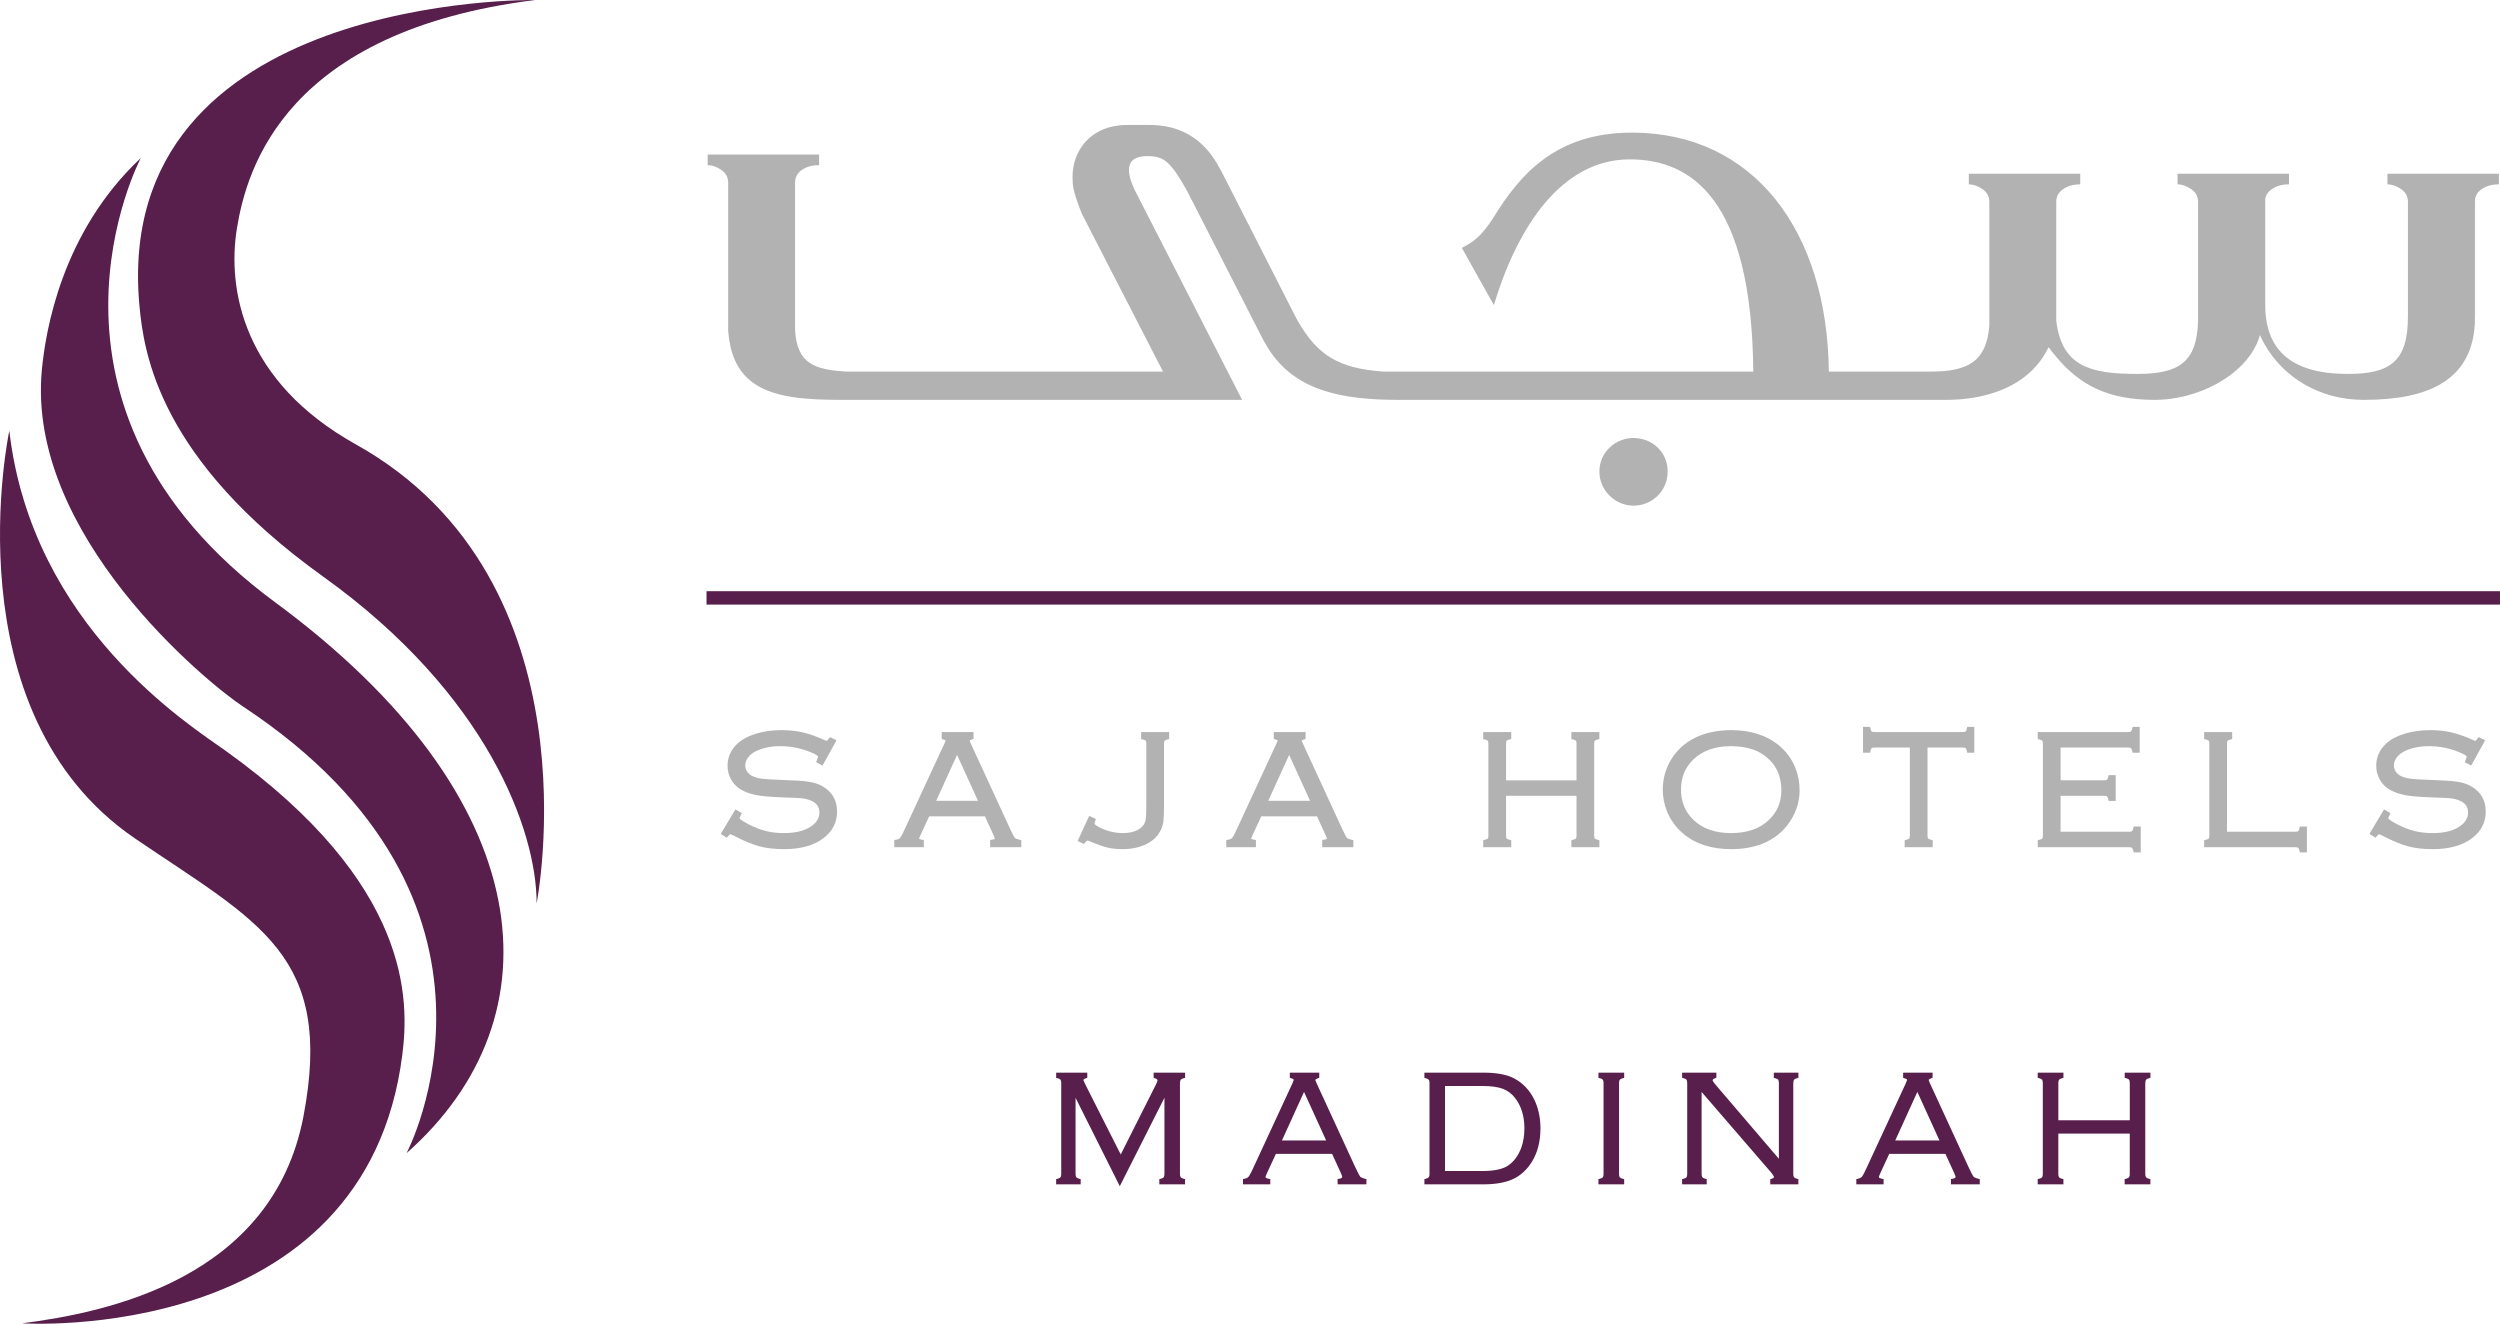 <?xml version="1.0" encoding="UTF-8"?>
<svg id="Layer_2" data-name="Layer 2" xmlns="http://www.w3.org/2000/svg" viewBox="0 0 1497.76 793.05">
  <defs>
    <style>
      .cls-1 {
        fill: #581e4c;
      }

      .cls-2 {
        fill: #b2b2b2;
      }
    </style>
  </defs>
  <g id="Layer_1-2" data-name="Layer 1">
    <g>
      <g>
        <path class="cls-2" d="M978.64,262.41c-10.99,0-20.44,8.67-20.44,20.06s9.45,20.47,20.44,20.47,20.46-8.66,20.46-20.47-9.44-20.06-20.46-20.06Z"/>
        <path class="cls-2" d="M1482.71,120.95v72.8c.09-1.35.12-2.74.12-4.18v-70.19c-.09.5-.12,1.04-.12,1.57Z"/>
        <path class="cls-2" d="M1497.09,104.09v6.35c-4,0-7.37.91-10.17,2.8-2.32,1.54-3.71,3.59-4.09,6.14-.09.5-.12,1.04-.12,1.57v72.8c-1.45,26.02-16.8,38.64-39.89,43.42-.1.03-.22.03-.32.06-7.96,1.64-16.86,2.33-26.43,2.33-26.93,0-48.23-13.94-59.11-32.91-1.13-1.92-2.14-3.9-3.02-5.95-4.09,15.07-18.97,27.78-37.1,34.23-8.24,2.96-17.14,4.63-26.01,4.63-27.66,0-44.52-8.59-58.93-25.77-1.57-1.82-3.08-3.77-4.59-5.79-6.77,14.16-19.32,23.54-35.55,28.13-7.93,2.3-16.74,3.43-26.18,3.43h-327.7c-34.29,0-62.39-5.48-78.34-31.24-.59-.96-1.3-2.18-2.1-3.61-.35-.62-1.1-1.99-1.1-1.99l-44.87-87.79s-.51-.93-.76-1.38c-9.73-17.35-13.83-20.03-23.34-20.03-13.74,0-12.3,9.78-8.05,19.26.11.25.65,1.36.65,1.36l64.19,125.42h-240.05c-10.57,0-20.45-.32-29.2-1.67-21.8-3.3-36.71-12.96-38.66-39.73v-88.72c0-3.25-1.39-5.86-4.22-7.71-2.8-1.89-5.5-2.8-8.08-2.8v-6.33h66.76v6.33c-4,0-7.4.91-10.2,2.8-2.8,1.85-4.18,4.46-4.18,7.71v88.56c1.29,20.32,12.08,23.37,30.52,24.63h189.93l-48.55-94.39s-.31-.63-1.19-2.97c-4.5-11.96-4.39-14.31-4.47-19.01-.25-15.07,9.98-31.4,32.97-31.4h13.18c16.32,0,32.05,6.51,42.35,26.59.25.47,1.13,2.04,1.13,2.04l44.41,87.18s.73,1.3,1.1,1.94c11.28,19.48,23.43,28.19,51.49,30.02h221.2c-.91-103.28-37-127.16-74.03-127.16-40.71,0-67.2,40.2-81.39,87.3l-19.19-34.29c7.33-3.65,11.89-7.3,18.75-17.84,15.98-26.05,37.47-51.19,83.19-51.19,72.67,0,117.03,58.62,117.94,143.18h60.75c22.81,0,33.57-6.13,35.4-27.34v-74.34c0-3.27-1.39-5.85-4.22-7.71-2.8-1.89-5.5-2.8-8.08-2.8v-6.35h66.76v6.35c-4,0-7.36.91-10.16,2.8-2.8,1.86-4.22,4.44-4.22,7.71v71.17c3.27,27.24,20.14,31.9,48.42,31.9,25.23,0,35.93-7.02,36.56-32v-71.07c0-3.27-1.39-5.85-4.22-7.71-2.8-1.89-5.5-2.8-8.08-2.8v-6.35h66.76v6.35c-4,0-7.4.91-10.17,2.8-2.26,1.51-3.65,3.49-4.05,5.95v63.58c0,28.79,17.83,41.25,49.36,41.25,25.61,0,36.12-7.49,36.12-34.45v-69.06c0-.76-.13-1.48-.32-2.17-.57-2.08-1.82-3.78-3.87-5.1-2.8-1.89-5.5-2.8-8.08-2.8v-6.35h66.76Z"/>
      </g>
      <g>
        <path class="cls-2" d="M501.5,486.2c0,6.43-2.7,11.76-8.03,15.84-5.75,4.44-13.72,6.69-23.69,6.69-5.68,0-10.73-.58-14.99-1.74-4.24-1.15-9.36-3.29-15.2-6.36-1.2-.55-1.8-.78-2.08-.88-.2.13-.59.45-1.23,1.18l-.85.95-3.61-2.28,8.75-14.66,3.84,2.19-.59,1.26c-.53,1.12-.7,1.65-.76,1.87.22.31,1.19,1.37,5.37,3.55,3.58,1.87,7.07,3.24,10.37,4.06,3.3.82,6.95,1.24,10.84,1.24,7.75,0,13.67-1.69,17.6-5.01,2.47-2.11,3.67-4.52,3.67-7.37,0-3.69-1.97-6.08-6.19-7.53-1.44-.51-2.93-.83-4.46-.96-1.61-.14-6.34-.36-14.06-.65-5.6-.23-10.06-.66-13.27-1.28-3.28-.64-6.26-1.71-8.84-3.17-2.51-1.41-4.53-3.42-6-5.97-1.46-2.54-2.21-5.34-2.21-8.34,0-5.08,1.92-9.49,5.69-13.12,2.74-2.61,6.53-4.67,11.28-6.13,4.67-1.44,9.85-2.17,15.38-2.17,4.51,0,8.76.45,12.65,1.35,3.87.9,8.28,2.45,13.11,4.62.72.31,1.11.45,1.31.51.18-.12.58-.46,1.24-1.32l.76-.98,3.85,1.94-8.38,15.14-3.82-2.04.46-1.23c.53-1.4.68-1.96.72-2.15-.1-.16-.59-.81-2.71-1.82-6.25-2.92-12.96-4.4-19.96-4.4-5.7,0-10.71,1.07-14.89,3.17-1.9.97-3.42,2.25-4.51,3.78-1.07,1.49-1.58,3-1.58,4.63,0,1.31.39,2.53,1.19,3.72.81,1.21,1.86,2.08,3.19,2.68,1.61.74,3.54,1.26,5.74,1.54,2.31.3,6.15.54,11.44.69,7.55.23,12.81.58,16.08,1.06,3.35.49,6.18,1.37,8.4,2.62,5.96,3.33,8.98,8.47,8.98,15.28Z"/>
        <path class="cls-2" d="M610.72,503.07c-2.13-.52-2.68-1.02-2.8-1.16-.21-.24-.92-1.33-3.16-6.19l-23.17-50.29c-.48-1.04-.65-1.54-.7-1.74.1-.11.43-.36,1.31-.65l1.03-.34v-4.13h-19.05v4.2l1.11.29c.8.22,1.13.43,1.24.52-.04.2-.19.72-.72,1.85l-24.18,52.19c-1.38,3.04-2.13,4.08-2.46,4.43-.46.49-1.19.83-2.18,1l-1.24.21v4.31h17.72v-4.31l-1.25-.21c-1.08-.19-1.48-.43-1.6-.53.03-.17.15-.68.67-1.81l5.4-11.66h33.38l5.02,11c.85,1.79.91,2.31.91,2.35,0,.42-1.36.62-1.51.64l-1.3.18v4.35h18.67v-4.22l-1.14-.28ZM585.91,479.76h-25.04l12.52-27.49,12.52,27.49Z"/>
        <path class="cls-2" d="M700.45,438.57v4.2l-1.12.29c-1.26.34-1.59.71-1.64.78-.06.07-.33.52-.33,1.93v37.48c0,4.34-.14,7.34-.41,9.17-.28,1.9-.92,3.79-1.9,5.61-1.96,3.65-5.2,6.44-9.64,8.31-3.71,1.59-7.97,2.39-12.67,2.39-3.48,0-6.52-.3-9.02-.88-2.47-.59-6.09-1.85-10.75-3.78-.89-.38-1.34-.5-1.53-.54-.17.1-.58.41-1.31,1.25l-.75.88-3.76-1.85,6.96-15.03,3.98,1.92-.43,1.26c-.36,1.02-.43,1.47-.45,1.62.09.16.59.86,2.95,2.07,4.5,2.29,9.25,3.46,14.11,3.46,3.63,0,6.69-.68,9.09-2.01,2.3-1.28,3.73-2.98,4.36-5.21.27-.91.57-3.43.57-10.37v-35.75c0-1.46-.27-1.9-.33-1.98-.05-.07-.36-.42-1.61-.72l-1.15-.27v-4.23h16.78Z"/>
        <path class="cls-2" d="M809.66,503.07c-2.12-.52-2.67-1.02-2.79-1.16-.21-.24-.93-1.33-3.17-6.19l-23.16-50.29c-.48-1.04-.65-1.54-.71-1.74.11-.11.44-.36,1.32-.65l1.03-.34v-4.13h-19.05v4.2l1.11.29c.8.22,1.12.43,1.24.52-.05.2-.2.72-.72,1.85l-24.18,52.19c-1.38,3.04-2.13,4.08-2.46,4.43-.46.49-1.2.83-2.18,1l-1.25.21v4.31h17.73v-4.31l-1.25-.21c-1.09-.19-1.49-.43-1.61-.53.03-.17.15-.67.68-1.81l5.4-11.66h33.38l5.01,11c.86,1.79.92,2.31.92,2.35,0,.42-1.36.62-1.52.64l-1.29.18v4.35h18.66v-4.22l-1.14-.28ZM772.33,452.27l12.53,27.49h-25.04l12.51-27.49Z"/>
        <path class="cls-2" d="M955.09,445.77v54.6c0,1.41.28,1.85.33,1.93.06.07.38.44,1.65.77l1.12.3v4.2h-16.78v-4.2l1.12-.3c1.27-.33,1.6-.69,1.65-.76.03-.05.32-.46.32-1.94v-23.6h-42.21v23.6c0,1.49.28,1.92.31,1.96.03.04.33.4,1.66.74l1.13.29v4.21h-16.79v-4.21l1.13-.29c1.33-.34,1.63-.7,1.66-.74.03-.04.31-.47.31-1.96v-54.6c0-1.46-.28-1.9-.33-1.98-.06-.07-.37-.42-1.61-.72l-1.16-.27v-4.23h16.79v4.2l-1.12.29c-1.28.34-1.61.7-1.66.77-.03.04-.32.46-.32,1.94v21.71h42.21v-21.71c0-1.46-.28-1.9-.33-1.98-.05-.07-.37-.42-1.61-.72l-1.15-.27v-4.23h16.78v4.2l-1.12.29c-1.28.34-1.6.7-1.65.77-.04.04-.33.46-.33,1.94Z"/>
        <path class="cls-2" d="M1075.57,459.91c-2.08-5.11-5.25-9.48-9.41-13-7.37-6.31-17.17-9.5-29.12-9.5h-.02c-6.92.1-13.01,1.14-18.12,3.1-7.36,2.84-13.13,7.43-17.16,13.64-3.69,5.73-5.56,12.09-5.56,18.9,0,4.59.87,9.03,2.59,13.19,2.11,5.07,5.27,9.43,9.4,12.99,7.33,6.31,17.08,9.5,28.97,9.5,6.76,0,12.91-1.04,18.28-3.09,7.27-2.79,13.03-7.39,17.12-13.69,3.72-5.7,5.61-11.91,5.61-18.47,0-4.82-.87-9.38-2.58-13.57ZM1067.22,473.43c0,7.13-2.43,12.94-7.42,17.78-5.46,5.24-13.08,7.9-22.66,7.9s-17.13-2.66-22.56-7.9c-5.02-4.84-7.47-10.78-7.47-18.16s2.45-13.28,7.47-18.12c5.46-5.24,13.01-7.9,22.46-7.9,4.91.03,9.34.71,13.17,2,3.39,1.12,6.62,3.11,9.59,5.91,4.92,4.65,7.42,10.87,7.42,18.49Z"/>
        <path class="cls-2" d="M1182.82,435.47v15.48h-4.24l-.26-1.16c-.3-1.28-.67-1.58-.71-1.61-.07-.05-.52-.32-1.99-.32h-20.84v52.51c0,1.41.28,1.86.33,1.93.05.07.38.44,1.64.77l1.12.3v4.2h-16.78v-4.2l1.12-.3c1.28-.33,1.61-.69,1.66-.76.03-.04.32-.46.32-1.94v-52.51h-20.84c-1.48,0-1.93.27-2,.32-.06.05-.41.35-.7,1.61l-.27,1.16h-4.24v-15.48h4.24l.27,1.16c.29,1.25.64,1.56.7,1.61.08.05.53.33,2,.33h52.27c1.47,0,1.92-.28,1.99-.33.07-.05.41-.36.71-1.61l.26-1.16h4.24Z"/>
        <path class="cls-2" d="M1282.52,495.19v15.48h-4.2l-.3-1.12c-.33-1.27-.7-1.59-.77-1.65-.07-.05-.52-.33-1.98-.33h-54.45v-4.21l1.13-.29c1.33-.34,1.62-.7,1.65-.74.03-.04.31-.47.31-1.96v-54.6c0-1.48-.28-1.89-.32-1.94-.05-.07-.38-.43-1.65-.77l-1.12-.29v-4.2h53.87c1.48,0,1.91-.29,1.95-.32.07-.05.42-.37.76-1.66l.29-1.12h4.2v15.48h-4.22l-.28-1.15c-.29-1.2-.63-1.54-.73-1.61-.07-.05-.52-.33-1.97-.33h-40.18v19.62h25.82c1.46,0,1.9-.27,1.98-.33.07-.05.42-.36.71-1.61l.28-1.15h4.23v15.47h-4.23l-.28-1.15c-.29-1.24-.65-1.56-.72-1.61-.07-.05-.51-.33-1.97-.33h-25.82v21.52h40.81c1.46,0,1.91-.28,1.98-.34.07-.05.42-.36.71-1.6l.28-1.16h4.23Z"/>
        <path class="cls-2" d="M1382.07,495.19v15.48h-4.23l-.27-1.16c-.29-1.24-.65-1.55-.72-1.6-.08-.06-.52-.34-1.98-.34h-54.35v-4.21l1.13-.29c1.32-.34,1.62-.7,1.65-.74.03-.04.31-.47.31-1.96v-54.6c0-1.48-.29-1.89-.32-1.94-.05-.07-.38-.43-1.66-.77l-1.11-.29v-4.2h16.78v4.2l-1.12.29c-1.28.34-1.6.7-1.66.77-.03.04-.31.46-.31,1.94v52.52h40.66c1.46,0,1.91-.28,1.98-.34.07-.05.42-.36.72-1.6l.27-1.16h4.23Z"/>
        <path class="cls-2" d="M1489.22,486.2c0,6.43-2.7,11.76-8.04,15.84-5.75,4.44-13.72,6.69-23.68,6.69-5.69,0-10.73-.58-15-1.74-4.24-1.15-9.35-3.29-15.2-6.36-1.19-.55-1.79-.78-2.08-.88-.19.13-.58.45-1.22,1.18l-.85.95-3.62-2.28,8.76-14.66,3.84,2.19-.6,1.26c-.53,1.12-.7,1.65-.75,1.87.21.31,1.18,1.37,5.36,3.55,3.58,1.87,7.08,3.24,10.38,4.06,3.3.82,6.94,1.24,10.83,1.24,7.75,0,13.68-1.69,17.6-5.01,2.47-2.11,3.68-4.52,3.68-7.37,0-3.69-1.97-6.08-6.19-7.53-1.44-.51-2.94-.83-4.46-.96-1.62-.14-6.35-.36-14.07-.65-5.59-.23-10.05-.66-13.26-1.28-3.29-.64-6.27-1.71-8.84-3.17-2.52-1.41-4.54-3.42-6-5.97-1.47-2.54-2.21-5.34-2.21-8.34,0-5.08,1.91-9.49,5.68-13.12,2.74-2.61,6.54-4.67,11.29-6.13,4.67-1.44,9.84-2.17,15.38-2.17,4.5,0,8.76.45,12.64,1.35,3.87.9,8.28,2.45,13.12,4.62.72.31,1.11.45,1.31.51.18-.12.57-.46,1.24-1.32l.75-.98,3.86,1.94-8.39,15.14-3.82-2.04.47-1.23c.53-1.4.67-1.96.71-2.15-.09-.16-.58-.81-2.71-1.82-6.24-2.92-12.96-4.4-19.96-4.4-5.69,0-10.7,1.07-14.89,3.17-1.89.97-3.41,2.25-4.51,3.78-1.06,1.49-1.58,3-1.58,4.63,0,1.31.39,2.53,1.19,3.72.82,1.2,1.86,2.08,3.2,2.68,1.61.74,3.54,1.26,5.74,1.54,2.3.3,6.15.53,11.43.69,7.56.23,12.82.58,16.08,1.06,3.36.49,6.19,1.37,8.4,2.62,5.96,3.33,8.99,8.47,8.99,15.28Z"/>
      </g>
      <g>
        <path class="cls-1" d="M706.91,649.15v53.86c0,1.44.28,2.03.44,2.26.16.22.63.63,1.94.97l.68.18v3.12h-15.41v-3.13l.68-.17c1.34-.34,1.8-.74,1.96-.95.15-.22.42-.79.42-2.28v-45.34l-26.75,52.98-26.5-52.95v45.31c0,1.44.28,2.03.44,2.26.16.22.63.63,1.94.97l.68.18v3.12h-14.69v-3.12l.67-.18c1.32-.34,1.79-.75,1.95-.97.16-.21.43-.78.43-2.26v-53.86c0-1.49-.28-2.07-.44-2.3-.16-.22-.62-.62-1.91-.93l-.69-.16v-3.14h18.65v3.07l-.6.22c-1.28.44-1.73.89-1.73,1.15,0,.05.14.64,1.47,3.27l20.89,41.33,20.99-41.71c.95-1.89,1.05-2.62,1.05-2.83,0-.37-.66-.83-1.73-1.2l-.6-.22v-3.07h18.85v3.12l-.68.18c-1.32.34-1.79.75-1.95.97-.16.21-.43.78-.43,2.26Z"/>
        <path class="cls-1" d="M817.94,706.24c-2.12-.52-2.82-1.06-3.06-1.33-.33-.39-1.15-1.79-3.21-6.23l-22.85-49.61c-.71-1.55-.78-1.96-.78-2.01,0-.36.66-.79,1.71-1.15l.62-.2v-3.08h-17.64v3.12l.68.18c1.03.27,1.66.65,1.66.98,0,.08-.04.55-.78,2.16l-23.85,51.48c-1.33,2.92-2.11,4.08-2.53,4.53-.54.58-1.37.97-2.47,1.15l-.76.13v3.19h16.34v-3.19l-.76-.13c-1.29-.22-2.07-.6-2.07-1.02,0-.12.05-.63.72-2.1l5.48-11.83h33.68l5.1,11.18c.88,1.87.96,2.44.96,2.56,0,.23,0,.94-1.99,1.21l-.78.11v3.21h17.26v-3.14l-.69-.16ZM781.25,654.17l13.26,29.1h-26.5l13.24-29.1Z"/>
        <path class="cls-1" d="M919.24,658.87c-2.81-5.78-6.96-10.12-12.32-12.9-4.25-2.22-10.41-3.35-18.31-3.35h-35.25v3.11l.66.18c1.21.34,1.72.71,1.95.97.3.33.44.87.44,1.6v55.2c0,.72-.14,1.26-.44,1.61-.23.25-.75.63-1.95.96l-.66.19v3.11h35.25c7.39,0,13.43-1.08,17.96-3.21,4.58-2.15,8.42-5.72,11.39-10.63,3.28-5.48,4.94-12.1,4.94-19.64,0-6.37-1.24-12.15-3.66-17.19ZM865.71,650.63h22.61c5.02,0,9.06.56,12,1.66,2.88,1.08,5.36,2.94,7.38,5.53,3.71,4.78,5.58,10.91,5.58,18.25,0,4.04-.6,7.81-1.76,11.19-1.78,5.03-4.57,8.81-8.32,11.23-3.18,2.03-8.19,3.06-14.88,3.06h-22.61v-50.92Z"/>
        <path class="cls-1" d="M969.98,649.15v53.86c0,1.49.26,2.07.41,2.28.16.21.61.6,1.96.95l.69.17v3.13h-15.41v-3.13l.68-.17c1.34-.34,1.8-.74,1.96-.95.15-.22.42-.79.42-2.28v-53.86c0-1.49-.28-2.07-.44-2.3-.16-.22-.62-.62-1.92-.93l-.69-.16v-3.14h15.41v3.12l-.68.18c-1.32.34-1.79.75-1.95.97-.16.21-.43.78-.43,2.26Z"/>
        <path class="cls-1" d="M1074.36,649.15v53.86c0,1.48.27,2.06.43,2.26.16.22.63.62,1.95.97l.67.18v3.12h-16.83v-3.12l.67-.18c1.01-.26,1.52-.62,1.52-1.08,0-.12-.09-.82-1.8-2.85l-41.53-48.11v48.81c0,1.44.28,2.03.44,2.26.16.22.63.63,1.94.97l.68.18v3.12h-14.74v-3.13l.69-.17c1.34-.34,1.8-.74,1.95-.95.16-.22.42-.79.42-2.28v-53.86c0-1.49-.28-2.07-.44-2.3-.16-.22-.62-.62-1.92-.93l-.69-.16v-3.14h20.52v3.08l-.61.21c-.75.25-1.63.69-1.63,1.29,0,.06.08.72,2.03,2.99l37.66,44.04v-45.07c0-1.49-.27-2.07-.44-2.3-.15-.22-.61-.62-1.91-.93l-.69-.16v-3.14h14.73v3.14l-.69.16c-1.3.31-1.76.71-1.91.93-.17.23-.44.81-.44,2.3Z"/>
        <path class="cls-1" d="M1185.39,706.24c-2.12-.52-2.83-1.06-3.06-1.33-.33-.39-1.16-1.79-3.21-6.23l-22.85-49.61c-.72-1.55-.78-1.96-.78-2.01,0-.36.66-.79,1.71-1.15l.62-.2v-3.08h-17.64v3.12l.67.18c1.03.27,1.67.65,1.67.98,0,.08-.04.55-.78,2.16l-23.86,51.48c-1.33,2.92-2.11,4.08-2.53,4.53-.54.58-1.37.97-2.47,1.15l-.75.13v3.19h16.33v-3.19l-.75-.13c-1.3-.22-2.07-.6-2.07-1.02,0-.12.05-.63.73-2.1l5.48-11.83h33.67l5.1,11.18c.89,1.87.97,2.44.97,2.56,0,.23,0,.94-1.99,1.21l-.78.11v3.21h17.26v-3.14l-.69-.16ZM1148.69,654.17l13.26,29.1h-26.51l13.25-29.1Z"/>
        <path class="cls-1" d="M1285.24,649.15v53.86c0,1.44.28,2.03.44,2.26.16.22.63.63,1.94.97l.68.18v3.12h-15.41v-3.12l.68-.18c1.31-.34,1.78-.75,1.94-.97.16-.21.44-.78.44-2.26v-23.86h-42.8v23.86c0,1.49.26,2.07.41,2.28.15.21.61.6,1.96.95l.68.17v3.13h-15.4v-3.13l.68-.17c1.34-.34,1.8-.74,1.96-.95.15-.22.41-.79.41-2.28v-53.86c0-1.49-.27-2.07-.44-2.3-.16-.22-.62-.62-1.91-.93l-.69-.16v-3.14h15.4v3.12l-.67.18c-1.33.34-1.79.75-1.95.97-.16.21-.43.78-.43,2.26v22h42.8v-22c0-1.49-.28-2.07-.44-2.3-.16-.22-.62-.62-1.92-.93l-.69-.16v-3.14h15.41v3.12l-.68.18c-1.32.34-1.79.75-1.95.97-.16.21-.43.78-.43,2.26Z"/>
      </g>
      <path class="cls-1" d="M5.58,258.07s-36.1,168.43,75.39,244.31c73.68,50.15,119.41,69.57,100.79,166.65-18.64,97.07-117.73,117.29-168.56,123.77,0,0,205.82,13.75,227.84-160.99,4.06-32.21,5.93-101.93-105.87-182.01-21.27-15.24-116.03-74.44-129.59-191.73h0ZM25.07,221.67c-9.32,98.69,98.99,187.4,120.26,201.43,177.87,117.3,98.24,267.77,98.24,267.77,92.33-81.7,80.47-212.75-78.75-330.05C5.58,243.51,84.36,94.66,84.36,94.66c-47.43,44.49-57.08,103.63-59.29,127.01h0ZM320.65,0S66.57-4.04,83.51,182.84c2.63,29.02,11.85,92.22,110.1,162.6,98.25,70.38,127.89,152.09,127.89,195.77,0,0,38.12-193.34-108.41-275.04-67.62-37.71-77.07-93.04-71.14-129.44C147.87,100.32,171.59,18.61,320.65,0h0Z"/>
      <rect class="cls-1" x="423.28" y="354.19" width="1074.47" height="8.03"/>
    </g>
  </g>
</svg>